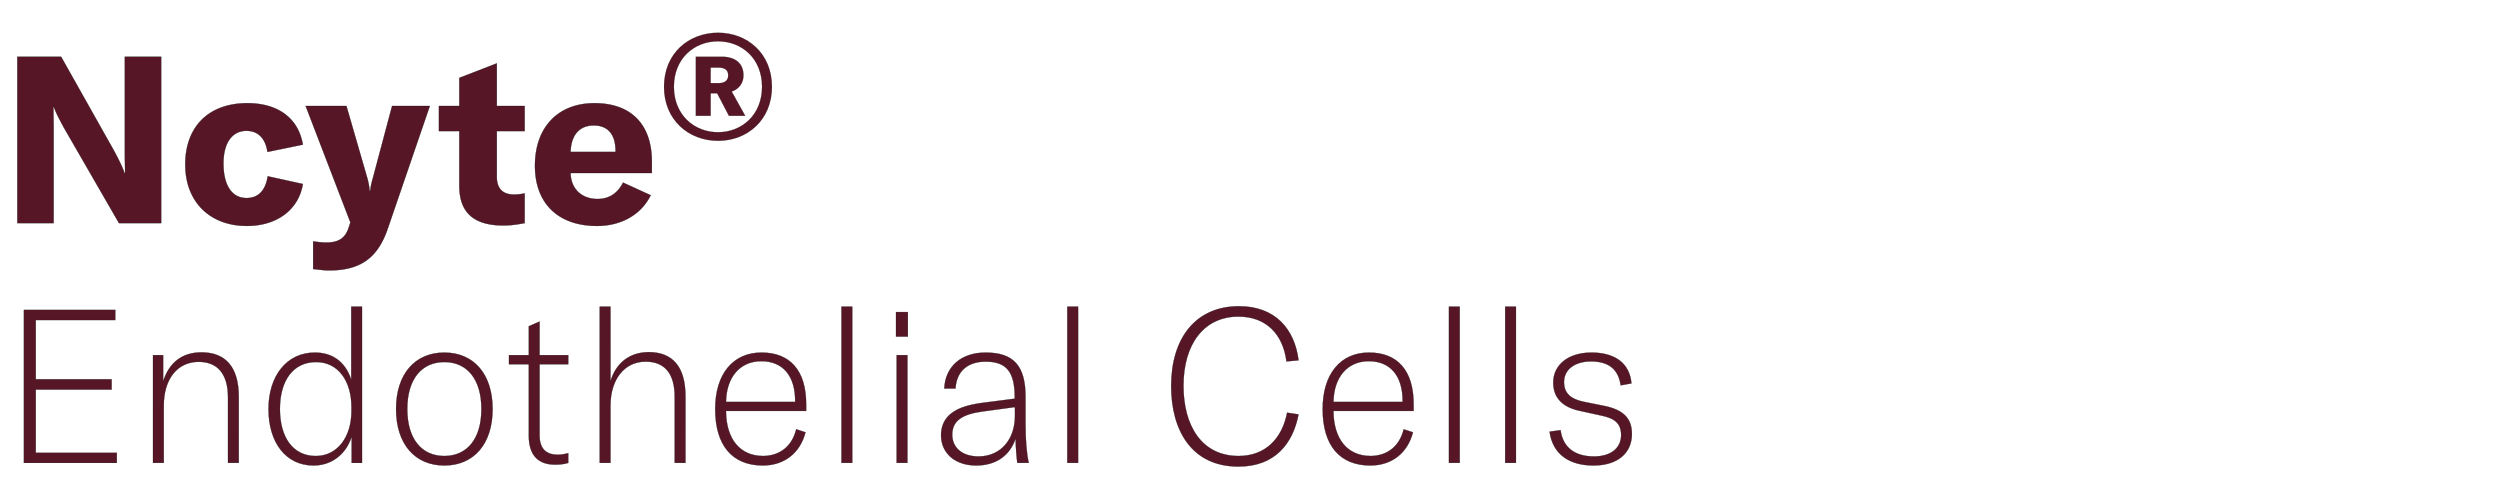 <svg width="545.8" height="108" viewBox="0 0 545.8 108" xmlns="http://www.w3.org/2000/svg"><g fill="#571626" stroke="#000"><path d="M3.784 48.71h7.926V28.153c0-1.79-.05-3.324-.05-4.807h.101c.46 1.33 1.279 2.813 2.148 4.45L25.977 48.71h9.205V12.403h-7.926v20.762c0 1.738.05 3.221.05 4.653h-.101c-.46-1.33-1.381-3.17-2.2-4.705l-11.658-20.71H3.784zM53.898 49.324c6.545 0 11.3-3.529 12.221-9.154l-7.67-1.687c-.46 3.068-2.046 4.755-4.602 4.755-3.222 0-5.063-2.761-5.063-7.568 0-4.449 1.892-7.108 5.011-7.108 2.506 0 4.143 1.585 4.603 4.603l7.721-1.586c-.971-5.778-5.42-9.05-12.119-9.05-8.386 0-13.551 5.062-13.551 13.397 0 8.13 5.37 13.398 13.449 13.398zM71.744 59.04c6.801 0 10.688-2.557 12.938-9.205l9.153-26.693h-8.233L81.46 38.687c-.358 1.279-.562 2.097-.613 2.966h-.154a15.152 15.152 0 00-.562-2.966l-4.5-15.545h-8.898L76.5 48.557l-.358 1.073c-.716 2.353-2.199 3.324-4.909 3.324-.716 0-1.33-.05-2.864-.255v6.034c1.33.153 2.608.307 3.375.307zM95.83 28.613h4.448v11.915c0 5.574 2.813 8.693 9.614 8.693 1.483 0 2.761-.153 4.653-.511v-6.494c-.767.153-1.38.255-2.352.255-2.454 0-3.733-1.33-3.733-3.886v-9.972h6.085v-5.471h-6.085v-9.307l-8.182 3.17v6.137H95.83zM142.313 35.312c0-8.13-4.5-12.784-12.529-12.784-7.977 0-12.989 5.267-12.989 13.654 0 8.284 5.114 13.142 13.552 13.142 5.318 0 9.664-2.506 11.71-6.7l-6.034-2.76c-1.176 2.352-3.068 3.579-5.574 3.579-3.426 0-5.83-2.199-5.88-5.676h17.744zm-7.927-2.147h-9.818c.102-3.631 1.892-5.779 5.063-5.779 3.068 0 4.755 1.943 4.755 5.574z" stroke-width=".051"/></g><path stroke="#000" d="M156.765 7.15c-6.405 0-11.794 4.503-11.794 11.795 0 7.26 5.39 11.794 11.794 11.794 6.372 0 11.762-4.534 11.762-11.794 0-7.292-5.39-11.794-11.762-11.794zm0 21.718c-5.232 0-9.639-3.804-9.639-9.923 0-6.15 4.407-9.924 9.639-9.924 5.2 0 9.606 3.773 9.606 9.924 0 6.119-4.407 9.923-9.606 9.923zm5.548-12.396c0-2.6-1.712-4.09-4.787-4.09h-5.612v12.904h3.234v-4.914h1.426l2.569 4.914h3.55l-2.948-5.295c1.617-.57 2.568-1.87 2.568-3.52zm-7.165-1.712h1.775c1.363 0 2.061.57 2.061 1.712 0 1.078-.76 1.68-2.06 1.68h-1.776z" fill="#571626" stroke-width=".032"/><g fill="#571626" stroke="#000"><path d="M7.81 98.849V85.065h16.56v-2.259H7.81V69.87h17.36v-2.211H5.221v33.402h20.277v-2.211zM33.402 101.06h2.353V88.546c0-5.787 2.963-9.55 7.62-9.55 4.188 0 6.4 2.728 6.4 7.762v14.302h2.351V86.617c0-6.351-2.775-9.691-8.138-9.691-4.188 0-7.104 2.21-8.375 6.398v-5.787h-2.21zM68.451 101.625c3.952 0 7.104-2.447 8.327-6.305v5.74h2.258V66.952h-2.352V82.9c-1.317-4.045-4.234-5.927-7.95-5.927-6.164 0-10.115 5.128-10.115 12.326 0 7.292 3.763 12.326 9.832 12.326zm.47-2.07c-4.94 0-7.809-4.046-7.809-10.256 0-6.257 2.917-10.256 7.904-10.256 4.845 0 7.715 4.187 7.715 9.832v.894c0 5.504-2.964 9.786-7.81 9.786zM97.008 101.625c6.398 0 10.538-4.658 10.538-12.326 0-7.669-4.14-12.326-10.538-12.326-6.398 0-10.538 4.657-10.538 12.326 0 7.668 4.14 12.326 10.538 12.326zm0-2.07c-4.94 0-8.092-3.717-8.092-10.256 0-6.54 3.152-10.256 8.092-10.256s8.092 3.716 8.092 10.256c0 6.539-3.152 10.256-8.092 10.256zM111.121 79.513h4.329V95.18c0 3.952 1.834 6.257 5.692 6.257 1.13 0 2.023-.094 2.917-.376v-2.117c-.753.188-1.411.33-2.305.33-2.447 0-3.952-1.271-3.952-4.188V79.513h6.257v-1.976h-6.257v-7.339l-2.352 1.035v6.304h-4.329zM130.928 101.06h2.352V88.546c0-5.74 3.058-9.597 7.668-9.597 4.187 0 6.351 2.634 6.351 7.668v14.443h2.353V86.523c0-6.398-2.776-9.644-7.998-9.644-4.14 0-7.151 2.305-8.374 6.35V66.953h-2.353zM175.997 88.217c0-7.34-3.528-11.244-9.738-11.244-6.257 0-10.115 4.704-10.115 12.326 0 7.997 3.763 12.326 10.397 12.326 4.657 0 8.139-2.682 9.315-7.245l-2.023-.66c-.894 3.67-3.528 5.787-7.198 5.835-5.034 0-8.092-3.623-8.139-9.833h17.501zm-2.4-.47h-15.1c.093-5.411 3.057-8.892 7.715-8.892 4.657 0 7.386 3.152 7.386 8.656zM186.065 66.952h-2.352v34.108h2.352zM195.615 73.491h2.588v-5.363h-2.588zm.141 27.569h2.352V77.537h-2.352zM213.116 101.625c4.281 0 7.339-2.117 8.61-5.881.046 2.07.187 3.952.376 5.316h2.493c-.47-2.07-.706-4.94-.706-8.562v-5.881c0-6.727-2.587-9.644-8.703-9.644-5.27 0-8.798 2.964-9.033 7.856h2.447c.235-3.81 2.681-5.88 6.586-5.88 4.516 0 6.351 2.21 6.351 7.762v.33l-6.21.8c-3.67.423-5.975 1.128-7.574 2.352-1.506 1.129-2.305 2.775-2.305 4.798 0 3.952 3.057 6.634 7.668 6.634zm.517-1.976c-3.481 0-5.74-1.835-5.74-4.752 0-2.964 2.07-4.47 6.728-5.08l6.963-.942v1.93c0 5.127-3.105 8.844-7.95 8.844zM235.368 66.952h-2.352v34.108h2.352zM270.37 101.86c8.045 0 11.903-5.081 13.126-11.385l-2.493-.377c-1.13 5.834-4.893 9.457-10.586 9.457-8.044 0-12.043-6.587-12.043-15.337 0-9.033 4.422-15.102 11.996-15.102 6.07 0 9.739 3.858 10.491 9.786l2.635-.236c-.847-6.868-5.128-11.808-12.985-11.808-9.597 0-14.819 7.104-14.819 17.407 0 9.691 4.47 17.595 14.678 17.595zM308.618 88.217c0-7.34-3.528-11.244-9.738-11.244-6.257 0-10.115 4.704-10.115 12.326 0 7.997 3.764 12.326 10.397 12.326 4.658 0 8.139-2.682 9.315-7.245l-2.023-.66c-.894 3.67-3.528 5.787-7.198 5.835-5.034 0-8.092-3.623-8.139-9.833h17.501zm-2.4-.47h-15.1c.093-5.411 3.057-8.892 7.715-8.892 4.657 0 7.386 3.152 7.386 8.656zM318.686 66.952h-2.352v34.108h2.352zM330.965 66.952h-2.353v34.108h2.353zM347.901 101.625c5.27 0 8.374-2.73 8.374-6.87 0-3.386-1.835-5.268-5.928-6.115l-4.657-.94c-2.682-.565-4.234-1.789-4.234-4.282 0-2.776 2.4-4.516 5.88-4.516 3.764 0 5.975 1.6 6.493 5.222l2.352-.424c-.423-4.563-3.764-6.727-8.75-6.727-5.034 0-8.327 2.681-8.327 6.539 0 3.481 2.21 5.457 5.927 6.21l4.517.988c2.964.612 4.375 1.694 4.375 4.281 0 2.776-2.164 4.658-5.928 4.658-4.14 0-6.774-1.93-7.292-5.74l-2.4.33c.66 4.845 4.188 7.386 9.598 7.386z" stroke-width=".047"/></g></svg>